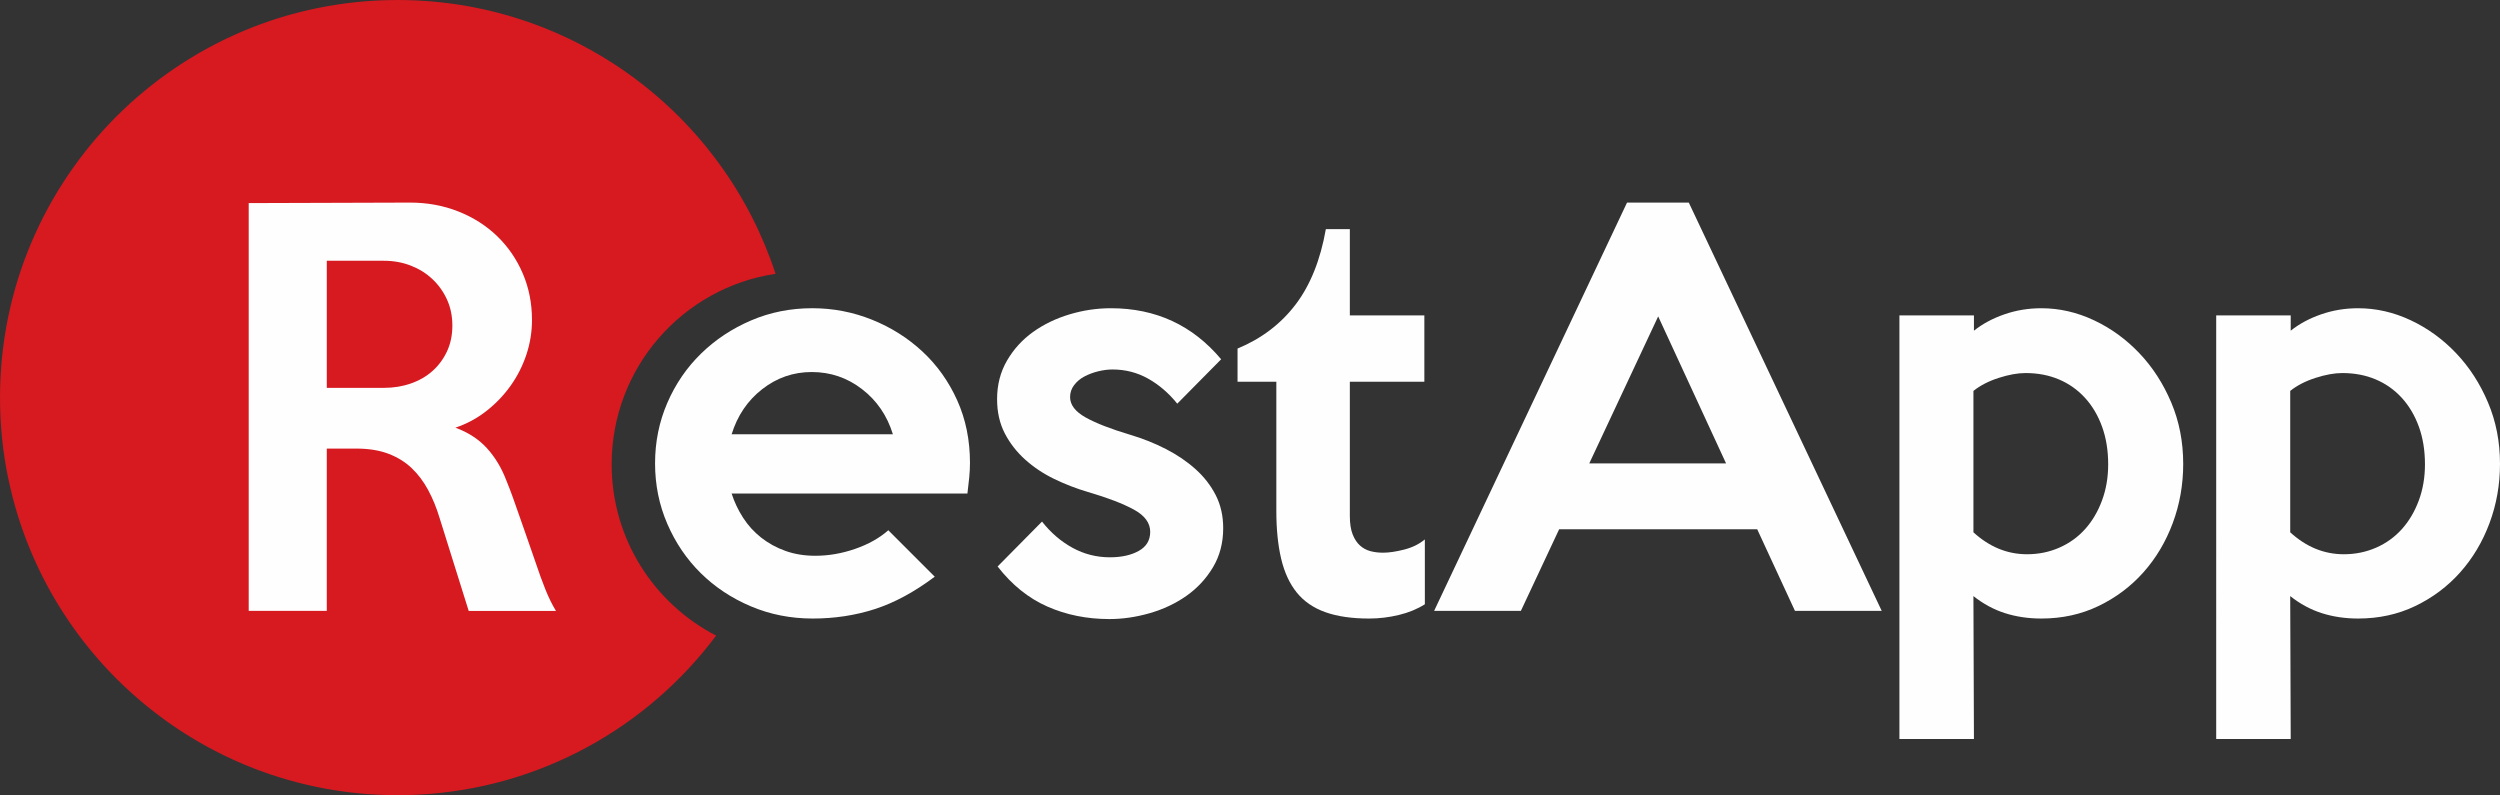 <?xml version="1.0" encoding="utf-8"?>
<!-- Generator: Adobe Illustrator 16.0.0, SVG Export Plug-In . SVG Version: 6.00 Build 0)  -->
<!DOCTYPE svg PUBLIC "-//W3C//DTD SVG 1.1//EN" "http://www.w3.org/Graphics/SVG/1.1/DTD/svg11.dtd">
<svg version="1.1" id="Layer_1" xmlns="http://www.w3.org/2000/svg" xmlns:xlink="http://www.w3.org/1999/xlink" x="0px" y="0px"
	 width="580.203px" height="184.555px" viewBox="0 0 580.203 184.555" enable-background="new 0 0 580.203 184.555"
	 xml:space="preserve">
<rect x="0" y="0" width="580.203" height="184.555" fill="#333333" stroke="none"/>
<g id="Layer_x0020_1">
	<path fill="#D71920" d="M92.849,0.005l0.885,0.01l0.833,0.017l0.093,0.003l1.184,0.035l0.781,0.035l0.848,0.043l0.978,0.062
		l1.044,0.072l0.891,0.073l0.725,0.066l1.147,0.116l0.902,0.101l0.837,0.103l0.033,0.006l1.153,0.151l0.917,0.135l0.519,0.079
		c0.57,0.091,1.138,0.185,1.703,0.282l0.335,0.061l1.054,0.192l0.16,0.032c0.659,0.128,1.315,0.262,1.969,0.402l0.244,0.053
		l1.033,0.23l1.113,0.266l0.955,0.239l0.362,0.093c0.563,0.146,1.125,0.299,1.685,0.456l0.386,0.105l1.006,0.293l0.035,0.014
		c0.653,0.191,1.303,0.395,1.949,0.604l0.322,0.104l0.943,0.313l1.069,0.369l0.983,0.354l0.19,0.068
		c0.646,0.237,1.291,0.481,1.929,0.733l0.09,0.035c0.997,0.393,1.986,0.804,2.967,1.229l0.212,0.095
		c0.965,0.426,1.922,0.862,2.87,1.318l0.254,0.123c0.565,0.273,1.128,0.553,1.688,0.838l0.226,0.115
		c0.963,0.495,1.917,1.005,2.86,1.532l0.051,0.027c1.587,0.89,3.146,1.821,4.672,2.798l0.111,0.071
		c0.3,0.191,0.599,0.384,0.896,0.58l0.004,0.004c0.309,0.203,0.618,0.407,0.924,0.615l0.694,0.476l0.435,0.302l0.696,0.487
		l0.901,0.649l0.745,0.551l0.542,0.407c0.35,0.264,0.696,0.53,1.042,0.8l0.454,0.355l0.691,0.549l0.044,0.036l0.858,0.697
		l0.035,0.028l0.464,0.389l0.686,0.579l0.711,0.613l0.745,0.656l0.492,0.439l0.709,0.648l0.764,0.713l0.572,0.543l0.498,0.48
		l0.877,0.862l0.125,0.125l0.152,0.155c0.36,0.363,0.719,0.729,1.073,1.099l0.089,0.095l0.097,0.104
		c0.336,0.354,0.671,0.709,1.001,1.066l0.241,0.264c0.323,0.354,0.644,0.708,0.962,1.065l0.175,0.195
		c0.343,0.391,0.685,0.778,1.021,1.175l0.144,0.168c0.327,0.386,0.65,0.771,0.972,1.162l0.104,0.125l0.074,0.094
		c0.321,0.393,0.638,0.788,0.953,1.188l0.177,0.226c0.296,0.377,0.589,0.757,0.88,1.14l0.199,0.262
		c0.308,0.408,0.613,0.817,0.913,1.23l0.127,0.176c0.316,0.436,0.629,0.874,0.938,1.313l0.082,0.116
		c0.317,0.455,0.631,0.913,0.94,1.375l0.024,0.036l0.009,0.012c0.304,0.454,0.604,0.912,0.9,1.372l0.071,0.108l0.059,0.093
		c0.275,0.43,0.546,0.861,0.814,1.296l0.129,0.208c0.29,0.475,0.575,0.949,0.857,1.428l0.027,0.047
		c0.285,0.482,0.566,0.97,0.843,1.459l0.038,0.066l0.02,0.035c0.277,0.492,0.548,0.986,0.816,1.483l0.028,0.051l0.036,0.066
		c0.262,0.49,0.522,0.982,0.776,1.479l0.043,0.084c0.265,0.518,0.524,1.038,0.78,1.562l0.007,0.016
		c0.26,0.531,0.515,1.063,0.764,1.603l0.017,0.036c1.001,2.159,1.922,4.363,2.759,6.609l0.027,0.074
		c0.207,0.556,0.409,1.11,0.604,1.672h-0.002c0.199,0.567,0.394,1.141,0.581,1.715c-21.528,3.219-38.038,21.785-38.038,44.211
		c0,17.318,9.847,32.335,24.246,39.76c-15.94,21.294-40.865,35.471-69.153,36.909l-0.032,0.002l-1.133,0.05l-0.084,0.003
		c-1.167,0.045-2.339,0.068-3.518,0.068l-0.338-0.004c-0.572-0.002-1.143-0.01-1.712-0.021l-0.658-0.017
		c-0.574-0.017-1.147-0.038-1.719-0.065l-0.66-0.031c-0.559-0.031-1.114-0.065-1.671-0.106l-0.703-0.053
		c-0.541-0.044-1.08-0.092-1.618-0.146l-0.68-0.066c-0.523-0.058-1.046-0.114-1.567-0.181l-0.877-0.11
		c-0.506-0.066-1.011-0.14-1.515-0.212l-0.646-0.101c-0.549-0.086-1.096-0.177-1.642-0.271l-0.674-0.12
		c-0.534-0.101-1.068-0.2-1.598-0.309l-0.631-0.129c-0.543-0.111-1.083-0.229-1.622-0.353l-0.63-0.146
		c-0.492-0.113-0.983-0.233-1.472-0.356l-0.856-0.221c-0.477-0.127-0.952-0.255-1.425-0.388l-0.728-0.207l-1.314-0.391l-0.927-0.287
		c-0.459-0.146-0.917-0.293-1.372-0.446l-0.667-0.226c-0.463-0.159-0.924-0.321-1.384-0.487l-0.913-0.335l-1.127-0.43l-0.97-0.381
		l-1.125-0.46l-0.901-0.382c-0.405-0.175-0.811-0.352-1.213-0.529l-0.833-0.377l-1.171-0.547l-0.949-0.458l-1.04-0.52l-0.866-0.439
		c-0.421-0.222-0.841-0.44-1.26-0.666l-0.638-0.349c-0.402-0.22-0.802-0.442-1.201-0.671l-0.815-0.468
		c-0.377-0.219-0.753-0.442-1.126-0.667l-0.78-0.474c-0.375-0.23-0.748-0.465-1.119-0.698l-0.784-0.503
		c-0.383-0.248-0.766-0.501-1.146-0.755l-0.574-0.389c-0.435-0.296-0.868-0.597-1.298-0.898l-0.538-0.382
		c-0.417-0.302-0.832-0.604-1.245-0.909l-0.554-0.413c-0.358-0.271-0.715-0.545-1.07-0.82l-0.81-0.636
		c-0.333-0.266-0.664-0.53-0.991-0.799l-0.641-0.527c-0.385-0.32-0.766-0.644-1.146-0.97l-0.459-0.396
		c-0.389-0.339-0.774-0.682-1.157-1.024l-0.555-0.506c-0.361-0.329-0.719-0.663-1.074-1l-0.554-0.527
		c-0.344-0.33-0.684-0.664-1.023-0.998l-0.279-0.276l-0.273-0.274c-0.337-0.341-0.67-0.684-1.003-1.027l-0.55-0.577
		c-0.32-0.34-0.637-0.68-0.952-1.021l-0.547-0.604c-0.314-0.349-0.625-0.699-0.934-1.053l-0.512-0.592
		c-0.302-0.353-0.601-0.702-0.897-1.061l-0.619-0.752l-0.732-0.909l-0.605-0.769c-0.282-0.363-0.563-0.729-0.839-1.096l-0.447-0.599
		c-0.284-0.383-0.565-0.769-0.843-1.154l-0.477-0.672c-0.274-0.391-0.546-0.778-0.814-1.174l-0.464-0.688
		c-0.252-0.376-0.5-0.752-0.746-1.132l-0.48-0.75l-0.694-1.112l-0.471-0.774c-0.228-0.379-0.454-0.76-0.676-1.144l-0.439-0.762
		c-0.236-0.415-0.469-0.83-0.699-1.249l-0.336-0.621c-0.246-0.458-0.489-0.918-0.728-1.38l-0.324-0.632
		c-0.217-0.427-0.429-0.854-0.639-1.284l-0.368-0.768l-0.593-1.27l-0.342-0.758c-0.201-0.449-0.398-0.898-0.592-1.353l-0.261-0.619
		c-0.203-0.482-0.402-0.97-0.596-1.458l-0.263-0.665c-0.193-0.494-0.38-0.989-0.565-1.487l-0.198-0.541
		c-0.206-0.565-0.406-1.138-0.602-1.708l-0.06-0.169v-0.003l-0.052-0.158c-0.196-0.582-0.386-1.166-0.57-1.753l-0.156-0.501
		c-0.185-0.603-0.365-1.202-0.537-1.81l-0.033-0.109v-0.002l-0.027-0.101c-0.174-0.617-0.343-1.238-0.504-1.861l-0.121-0.474
		c-0.16-0.631-0.317-1.264-0.464-1.898l-0.021-0.089v-0.002l-0.017-0.073c-0.16-0.694-0.311-1.393-0.455-2.093l-0.017-0.072v-0.003
		L1.86,110.8c-0.144-0.706-0.28-1.415-0.408-2.126l-0.013-0.066v-0.002l-0.01-0.055c-0.129-0.729-0.251-1.463-0.364-2.198
		l-0.004-0.025v-0.001L1.058,106.3c-0.105-0.696-0.204-1.396-0.294-2.097l-0.044-0.348c-0.089-0.708-0.171-1.418-0.243-2.131
		l-0.002-0.019v-0.001l-0.001-0.019c-0.077-0.765-0.146-1.529-0.205-2.301V99.37l0,0l-0.001-0.013
		c-0.059-0.775-0.108-1.557-0.148-2.34c-0.041-0.785-0.07-1.574-0.089-2.366C0.01,93.862,0,93.068,0,92.271
		c0-0.796,0.01-1.59,0.031-2.382c0.02-0.791,0.05-1.58,0.089-2.366c0.04-0.787,0.089-1.568,0.149-2.352
		c0.06-0.781,0.128-1.562,0.207-2.335c0.074-0.727,0.157-1.447,0.248-2.167l0.018-0.15h0.001l0.022-0.16
		c0.092-0.716,0.19-1.43,0.299-2.141c0.116-0.754,0.24-1.505,0.374-2.254l0.005-0.027v-0.001l0.006-0.032
		c0.132-0.733,0.271-1.466,0.42-2.193l0.006-0.033v-0.001l0.008-0.036c0.149-0.726,0.306-1.448,0.472-2.169l0.008-0.037l0,0
		l0.011-0.044c0.153-0.664,0.315-1.324,0.482-1.982l0.1-0.387c0.169-0.656,0.346-1.312,0.531-1.962L3.5,67.011V67.01l0.016-0.056
		c0.182-0.643,0.373-1.277,0.569-1.913l0.125-0.404c0.195-0.621,0.396-1.238,0.603-1.854l0.035-0.106v-0.002l0.039-0.106
		c0.208-0.611,0.423-1.226,0.645-1.834l0.153-0.416c0.205-0.555,0.415-1.105,0.63-1.655l0.178-0.45
		c0.217-0.547,0.44-1.091,0.667-1.632l0.195-0.46c0.227-0.532,0.459-1.063,0.695-1.59l0.211-0.467
		c0.231-0.507,0.466-1.012,0.705-1.513l0.276-0.571c0.242-0.498,0.488-0.994,0.738-1.485l0.224-0.438
		c0.27-0.522,0.546-1.046,0.826-1.563l0.23-0.426c0.277-0.507,0.557-1.012,0.844-1.512l0.266-0.461
		c0.266-0.459,0.536-0.914,0.81-1.368l0.37-0.607c0.275-0.45,0.556-0.897,0.839-1.346l0.295-0.461
		c0.306-0.475,0.617-0.944,0.931-1.415l0.281-0.416c0.327-0.479,0.658-0.96,0.995-1.435l0.284-0.4
		c0.331-0.464,0.668-0.924,1.008-1.382l0.313-0.418c0.321-0.428,0.646-0.85,0.973-1.271l0.463-0.591
		c0.293-0.367,0.589-0.734,0.888-1.102l0.496-0.601c0.329-0.396,0.664-0.789,0.999-1.183l0.369-0.429
		c0.346-0.396,0.696-0.788,1.047-1.18l0.489-0.537c0.334-0.365,0.672-0.729,1.011-1.088l0.521-0.544
		c0.333-0.348,0.666-0.688,1.002-1.028l0.274-0.276l0.279-0.273c0.339-0.336,0.68-0.668,1.023-0.998l0.554-0.528
		c0.355-0.336,0.713-0.669,1.074-1.001l0.555-0.504c0.382-0.346,0.769-0.688,1.157-1.026l0.46-0.391
		c0.379-0.326,0.761-0.649,1.146-0.97l0.641-0.528l0.991-0.798l0.81-0.637c0.354-0.275,0.712-0.551,1.07-0.82l0.554-0.413
		c0.413-0.306,0.828-0.609,1.245-0.908l0.538-0.383c0.43-0.304,0.863-0.604,1.298-0.9l0.574-0.387
		c0.38-0.255,0.762-0.507,1.146-0.755l0.784-0.502c0.371-0.235,0.744-0.469,1.119-0.699l0.78-0.474
		c0.374-0.227,0.75-0.447,1.126-0.667l0.815-0.467c0.399-0.229,0.799-0.451,1.201-0.674l0.639-0.346
		c0.418-0.226,0.837-0.447,1.26-0.666l0.866-0.44l1.04-0.52l0.949-0.458l1.171-0.547l0.833-0.377l1.213-0.53l0.901-0.381l1.124-0.46
		l0.97-0.381l1.128-0.43l0.913-0.334c0.459-0.166,0.92-0.329,1.384-0.488l0.667-0.228c0.456-0.15,0.913-0.3,1.372-0.443l0.927-0.288
		c0.437-0.133,0.874-0.266,1.314-0.392l0.728-0.207c0.474-0.134,0.949-0.262,1.425-0.387L69.646,2.8
		c0.489-0.123,0.98-0.243,1.472-0.358l0.63-0.146c0.539-0.122,1.079-0.24,1.622-0.354L74,1.815c0.531-0.105,1.065-0.21,1.599-0.307
		l0.674-0.121c0.546-0.096,1.093-0.187,1.642-0.271l0.646-0.099c0.503-0.075,1.009-0.146,1.515-0.213l0.877-0.112
		c0.521-0.063,1.044-0.123,1.567-0.179l0.68-0.068c0.538-0.053,1.078-0.102,1.618-0.144l0.703-0.054
		c0.556-0.04,1.113-0.075,1.671-0.105l0.659-0.034c0.571-0.025,1.146-0.048,1.72-0.063l0.658-0.018
		c0.569-0.014,1.141-0.02,1.712-0.021L92.279,0L92.849,0.005L92.849,0.005z"/>
	<path fill="#D71920" d="M92.277,14.108c29.762,0,55.637,16.635,68.841,41.11c-19.446,9.593-32.827,29.615-32.827,52.765
		c0,16.226,6.571,30.913,17.195,41.555c-13.954,12.974-32.652,20.911-53.209,20.911c-43.172,0-78.17-34.997-78.17-78.171
		C14.107,49.106,49.105,14.108,92.277,14.108L92.277,14.108z"/>
	<path fill="#FEFEFE" d="M129.03,141.779h-20.255l-6.752-21.559c-0.711-2.369-1.599-4.54-2.666-6.515
		c-1.066-1.977-2.349-3.672-3.85-5.096c-1.5-1.421-3.297-2.524-5.39-3.314c-2.093-0.79-4.561-1.187-7.403-1.187h-6.871v37.668
		H57.721V47.134l37.432-0.118c4.027,0,7.779,0.69,11.253,2.072c3.474,1.382,6.476,3.298,9.002,5.745
		c2.527,2.446,4.501,5.331,5.923,8.646c1.421,3.316,2.132,6.91,2.132,10.779c0,2.764-0.434,5.449-1.303,8.055
		c-0.869,2.606-2.093,5.017-3.672,7.228c-1.58,2.211-3.455,4.166-5.627,5.862c-2.172,1.697-4.561,2.98-7.167,3.852
		c3.001,1.104,5.449,2.704,7.344,4.797s3.396,4.601,4.501,7.521c0.553,1.344,1.066,2.687,1.54,4.027s0.968,2.744,1.481,4.205
		s1.066,3.04,1.658,4.738c0.592,1.695,1.244,3.573,1.955,5.626c0.869,2.604,1.678,4.837,2.428,6.691
		C127.352,138.719,128.162,140.358,129.03,141.779L129.03,141.779z M104.984,75.563c0-2.211-0.415-4.225-1.244-6.041
		c-0.829-1.814-1.954-3.396-3.376-4.736c-1.421-1.345-3.099-2.391-5.034-3.141s-4.008-1.126-6.219-1.126H75.844v29.495h13.267
		c2.211,0,4.284-0.335,6.219-1.007c1.935-0.671,3.613-1.639,5.034-2.902c1.422-1.263,2.547-2.782,3.376-4.56
		C104.569,79.768,104.984,77.774,104.984,75.563L104.984,75.563z"/>
	<path fill="#FEFEFE" d="M225.113,107.425c0,1.104-0.059,2.251-0.178,3.436c-0.119,1.187-0.256,2.408-0.415,3.674h-54.725
		c0.631,1.975,1.52,3.85,2.665,5.627c1.145,1.774,2.547,3.314,4.205,4.617c1.658,1.305,3.534,2.33,5.626,3.08
		s4.402,1.125,6.93,1.125c3.08,0,6.159-0.531,9.239-1.599s5.646-2.508,7.699-4.324l10.779,10.779
		c-4.738,3.554-9.378,6.062-13.918,7.521c-4.541,1.461-9.338,2.191-14.392,2.191c-5.132,0-9.93-0.947-14.392-2.843
		c-4.462-1.896-8.331-4.461-11.608-7.699c-3.277-3.237-5.863-7.048-7.758-11.431c-1.896-4.384-2.843-9.063-2.843-14.036
		c0-4.978,0.948-9.654,2.843-14.037c1.895-4.382,4.501-8.192,7.817-11.43c3.317-3.238,7.186-5.807,11.608-7.7
		c4.422-1.896,9.16-2.843,14.214-2.843c4.817,0,9.437,0.889,13.859,2.663c4.422,1.777,8.331,4.245,11.727,7.403
		c3.396,3.159,6.081,6.93,8.055,11.313C224.126,97.298,225.113,102.135,225.113,107.425L225.113,107.425z M207.227,100.792
		c-1.342-4.346-3.731-7.838-7.167-10.482c-3.435-2.646-7.324-3.969-11.667-3.969c-4.265,0-8.095,1.322-11.49,3.969
		c-3.396,2.646-5.765,6.141-7.107,10.482H207.227L207.227,100.792z"/>
	<path fill="#FEFEFE" d="M283.881,122.587c0,3.396-0.79,6.416-2.369,9.062c-1.58,2.646-3.633,4.856-6.16,6.636
		c-2.527,1.774-5.37,3.117-8.528,4.025c-3.159,0.908-6.278,1.362-9.358,1.362c-5.212,0-10.009-0.968-14.392-2.902
		c-4.383-1.934-8.232-5.034-11.549-9.299l10.305-10.424c2.053,2.604,4.422,4.64,7.107,6.101s5.567,2.191,8.647,2.191
		c2.685,0,4.916-0.494,6.692-1.48c1.776-0.985,2.665-2.468,2.665-4.44c0-2.054-1.264-3.771-3.791-5.152
		c-2.527-1.381-6.081-2.744-10.661-4.087c-2.685-0.789-5.291-1.796-7.818-3.021c-2.527-1.225-4.778-2.726-6.751-4.501
		c-1.975-1.775-3.554-3.812-4.738-6.102s-1.777-4.936-1.777-7.936c0-3.317,0.77-6.3,2.31-8.943c1.54-2.646,3.554-4.856,6.042-6.634
		c2.487-1.776,5.31-3.141,8.469-4.086c3.159-0.948,6.357-1.422,9.594-1.422c10.424,0,18.953,3.946,25.586,11.846L273.22,93.685
		c-1.974-2.448-4.225-4.383-6.751-5.804c-2.527-1.422-5.291-2.132-8.292-2.132c-1.026,0-2.112,0.138-3.257,0.414
		c-1.145,0.274-2.211,0.671-3.198,1.185c-0.987,0.514-1.796,1.187-2.428,2.014c-0.632,0.829-0.947,1.759-0.947,2.783
		c0,1.816,1.204,3.396,3.612,4.738c2.409,1.343,5.863,2.685,10.365,4.027c2.922,0.867,5.686,1.975,8.292,3.315
		c2.606,1.342,4.896,2.901,6.87,4.679c1.975,1.776,3.534,3.79,4.679,6.041C283.308,117.198,283.881,119.744,283.881,122.587
		L283.881,122.587z"/>
	<path fill="#FEFEFE" d="M330.683,140.237c-1.736,1.105-3.752,1.937-6.041,2.487c-2.291,0.551-4.578,0.829-6.869,0.829
		c-4.027,0-7.426-0.493-10.188-1.479c-2.764-0.986-4.975-2.508-6.633-4.562c-1.658-2.053-2.863-4.659-3.613-7.817
		c-0.75-3.157-1.125-6.868-1.125-11.135V88.591h-9.002v-7.698c5.528-2.291,10.01-5.687,13.446-10.188
		c3.434-4.501,5.783-10.347,7.047-17.53h5.568v20.018h17.293v15.398h-17.293v31.153c0,1.735,0.217,3.157,0.648,4.265
		c0.436,1.104,1.008,1.974,1.717,2.604c0.711,0.634,1.521,1.066,2.432,1.305c0.906,0.235,1.875,0.354,2.9,0.354
		c1.344,0,2.961-0.234,4.855-0.711c1.895-0.474,3.514-1.263,4.855-2.368L330.683,140.237L330.683,140.237z"/>
	<path fill="#FEFEFE" d="M436.714,141.777h-20.137l-8.766-18.95h-45.961l-8.885,18.95H332.83l44.775-94.762h14.332L436.714,141.777
		L436.714,141.777z M400.587,107.544L384.833,73.43l-15.992,34.114H400.587L400.587,107.544z"/>
	<path fill="#FEFEFE" d="M506.681,107.662c0,4.815-0.809,9.396-2.428,13.738c-1.619,4.346-3.889,8.153-6.811,11.433
		c-2.924,3.276-6.396,5.883-10.426,7.816c-4.025,1.937-8.447,2.901-13.268,2.901c-3,0-5.803-0.414-8.41-1.243
		c-2.604-0.829-5.053-2.15-7.344-3.969l0.119,33.167H440.82V73.193h17.295v3.556c1.975-1.579,4.324-2.845,7.047-3.791
		c2.725-0.947,5.588-1.421,8.588-1.421c4.188,0,8.252,0.928,12.201,2.782c3.949,1.855,7.463,4.402,10.543,7.642
		c3.08,3.236,5.547,7.048,7.4,11.431C505.751,97.773,506.681,102.53,506.681,107.662L506.681,107.662z M489.269,107.781
		c0-3.236-0.475-6.158-1.422-8.767c-0.945-2.604-2.27-4.836-3.967-6.691c-1.699-1.854-3.713-3.276-6.041-4.265
		c-2.33-0.987-4.916-1.479-7.76-1.479c-1.816,0-3.889,0.375-6.219,1.125s-4.283,1.757-5.863,3.021v32.813
		c3.713,3.396,7.857,5.093,12.438,5.093c2.688,0,5.193-0.515,7.521-1.54c2.33-1.026,4.324-2.468,5.982-4.323
		c1.656-1.854,2.961-4.064,3.906-6.633C488.794,113.567,489.269,110.781,489.269,107.781L489.269,107.781z"/>
	<path fill="#FEFEFE" d="M580.203,107.662c0,4.815-0.813,9.396-2.43,13.738c-1.619,4.346-3.891,8.153-6.813,11.433
		c-2.922,3.276-6.395,5.883-10.424,7.816c-4.027,1.937-8.449,2.901-13.268,2.901c-3.002,0-5.805-0.414-8.408-1.243
		c-2.607-0.829-5.057-2.15-7.346-3.969l0.117,33.167h-17.293V73.193h17.293v3.556c1.977-1.579,4.324-2.845,7.049-3.791
		c2.727-0.947,5.586-1.421,8.588-1.421c4.188,0,8.252,0.928,12.199,2.782c3.949,1.855,7.463,4.402,10.543,7.642
		c3.08,3.236,5.547,7.048,7.402,11.431C579.275,97.772,580.203,102.53,580.203,107.662L580.203,107.662z M562.789,107.781
		c0-3.236-0.473-6.158-1.42-8.767c-0.949-2.604-2.271-4.836-3.969-6.691c-1.697-1.854-3.713-3.276-6.041-4.265
		c-2.33-0.988-4.916-1.479-7.76-1.479c-1.814,0-3.891,0.375-6.221,1.125c-2.328,0.75-4.283,1.757-5.861,3.021v32.813
		c3.711,3.396,7.855,5.093,12.438,5.093c2.686,0,5.193-0.515,7.521-1.54c2.328-1.026,4.322-2.468,5.98-4.323
		c1.658-1.854,2.961-4.064,3.91-6.633C562.316,113.566,562.789,110.781,562.789,107.781L562.789,107.781z"/>
</g>
</svg>
